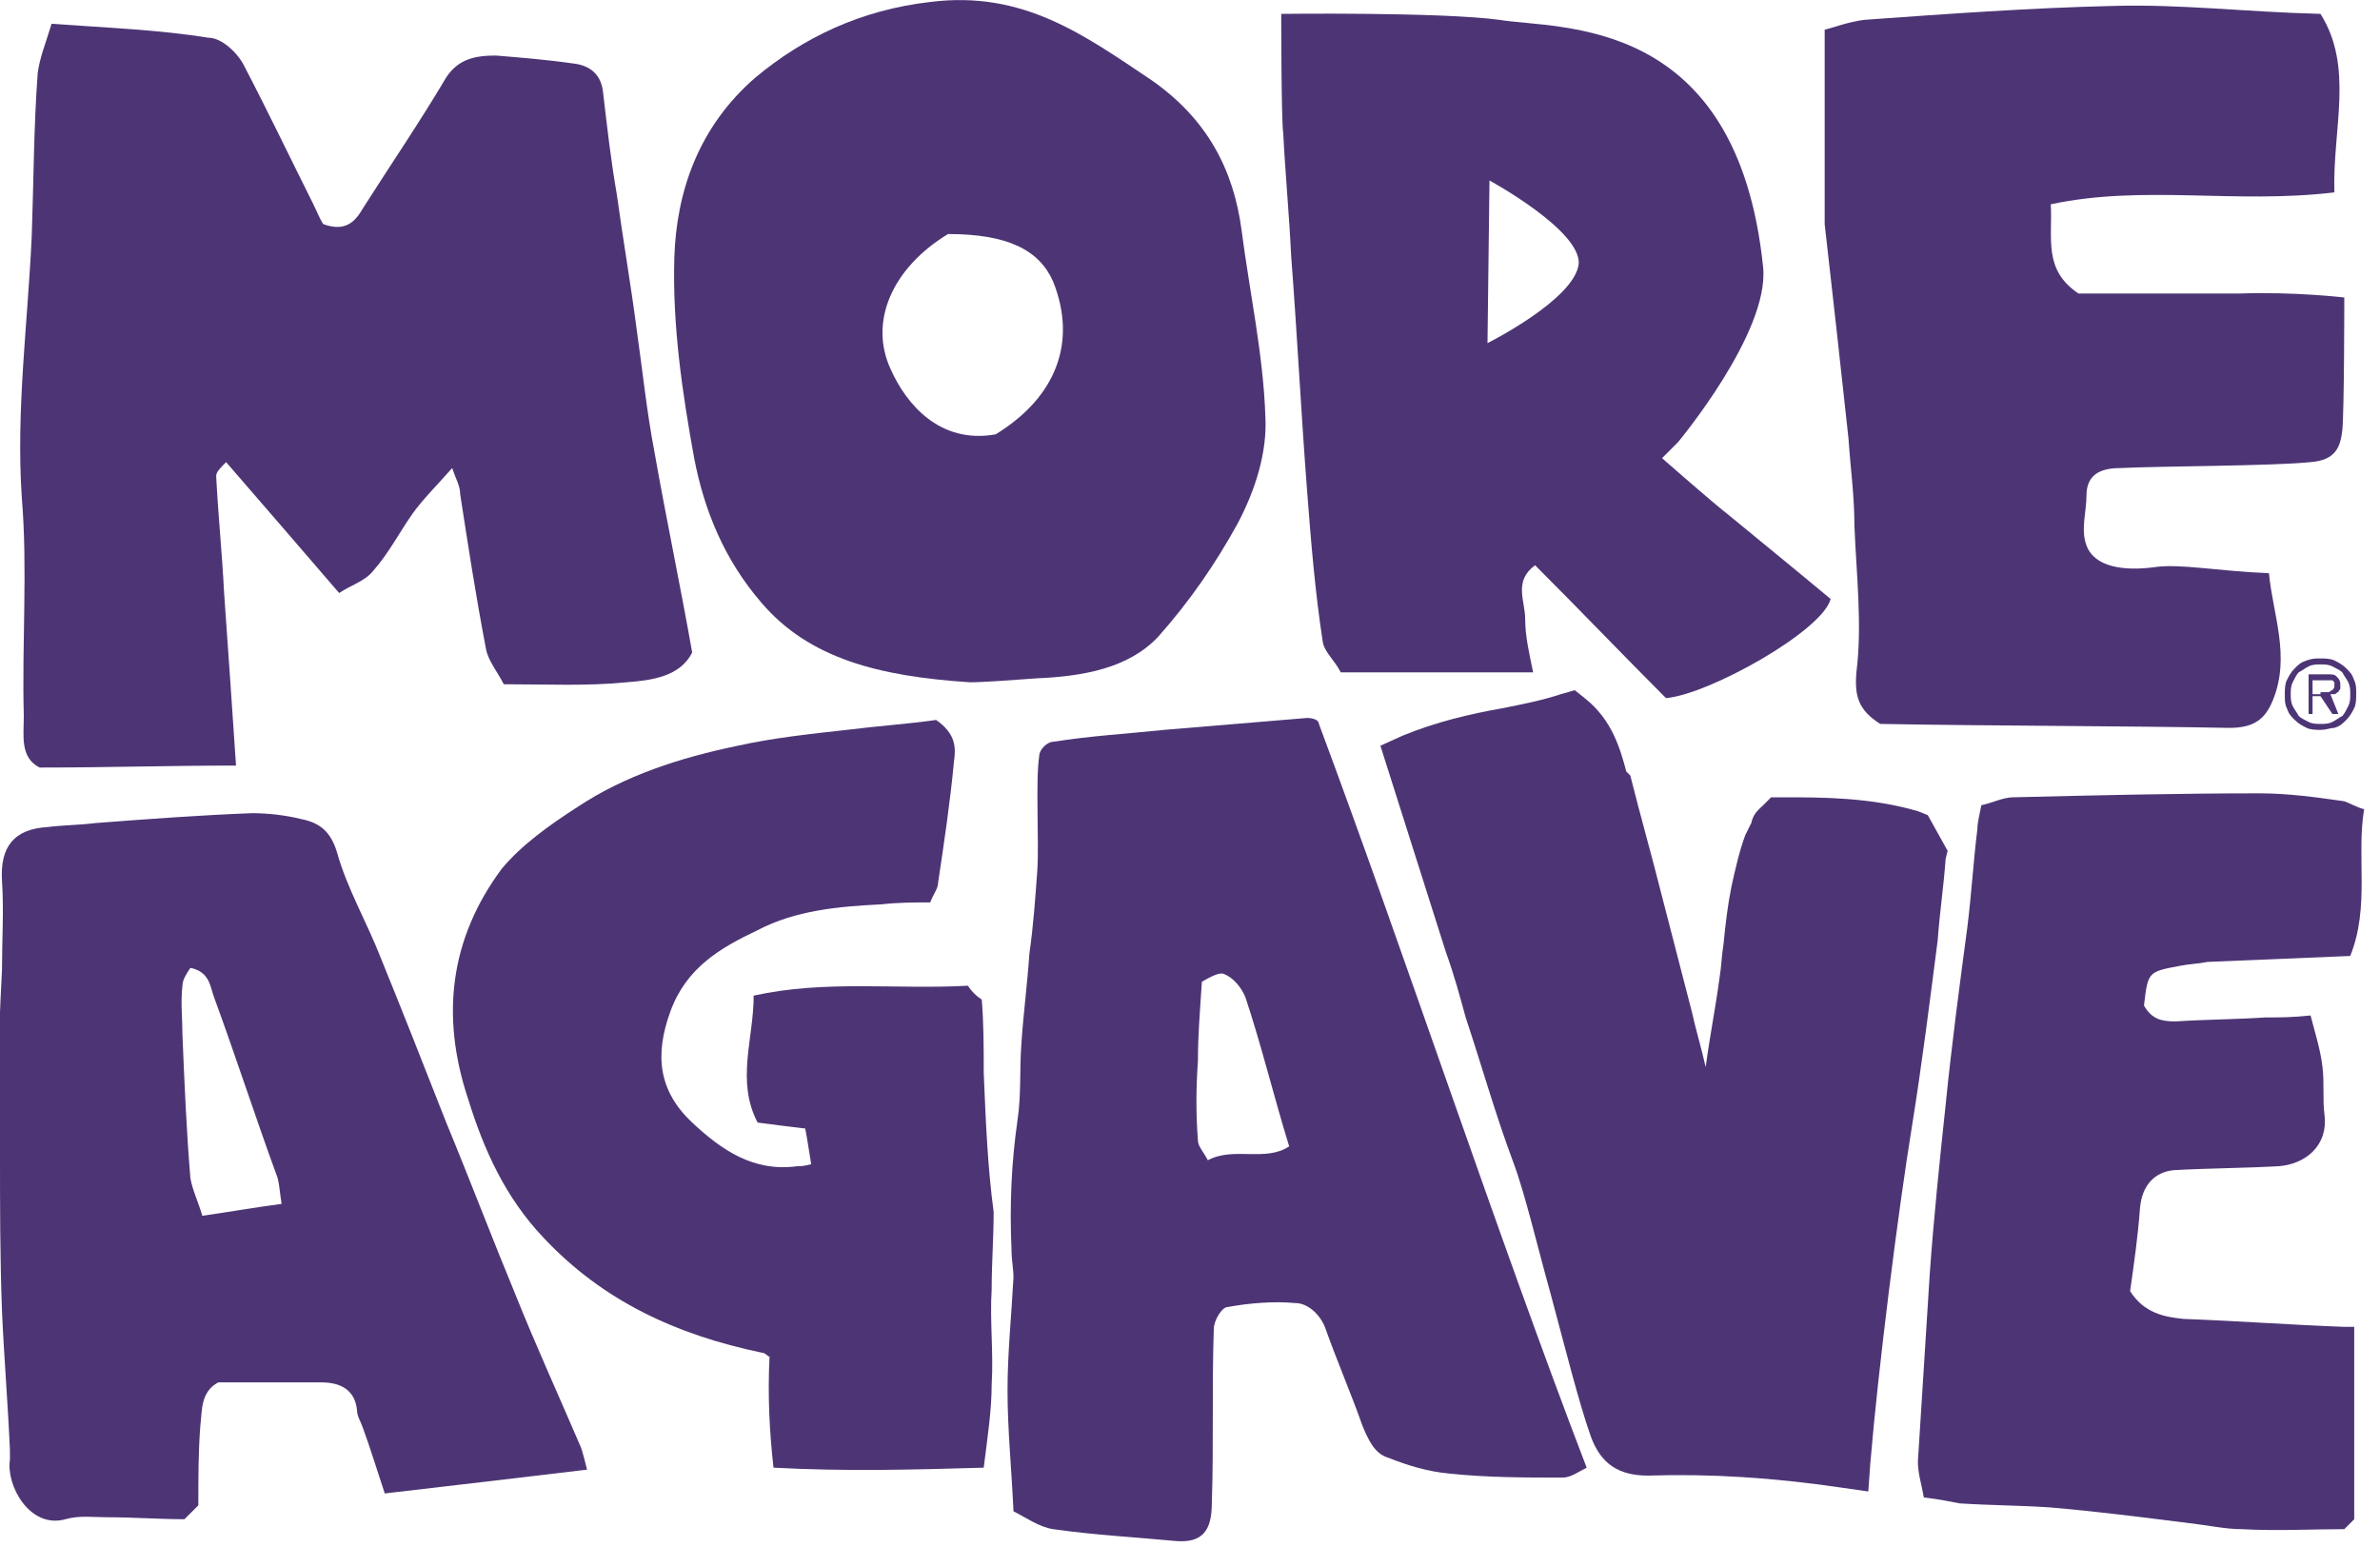 <svg preserveAspectRatio="xMidYMid meet"  overflow="visible" style="display: block;" viewBox="0 0 120 78" fill="none" xmlns="http://www.w3.org/2000/svg">
<g id="Frame" clip-path="url(#clip0_0_4)">
<path id="Vector" d="M38.4 30.4C40.8 33.2 44.3 34.1 48.9 34.4C49.6 34.4 50.9 34.3 52.3 34.2C54.6 34.1 56.9 33.7 58.4 32.1C60 30.3 61.3 28.4 62.4 26.4C63.3 24.7 63.9 22.8 63.8 21C63.7 17.9 63 14.7 62.6 11.6C62.2 8.6 60.9 6 58 4C54.7 1.8 51.6 -0.5 46.9 0.1C43.4 0.5 40.5 1.9 38.1 3.9C35.2 6.4 34.1 9.7 34 13C33.9 16.4 34.4 19.8 35 23.1C35.5 25.7 36.5 28.2 38.4 30.4ZM47.8 11.8C50.8 11.8 52.4 12.6 53.1 14.2C54.3 17.2 53.3 20 50.2 21.9C47.4 22.4 45.7 20.4 44.9 18.6C43.8 16.2 45 13.5 47.8 11.8Z" fill="#4D3575"/>
<path id="Vector_2" d="M65.9 36.2C63.5 36.4 61.1 36.6 58.7 36.8C56.8 37 55 37.1 53.1 37.4C52.8 37.4 52.4 37.8 52.4 38.1C52.2 39.4 52.4 42.5 52.3 43.9C52.2 45.3 52.1 46.7 51.9 48.1C51.8 49.6 51.6 51.1 51.5 52.6C51.4 53.9 51.5 55.2 51.3 56.5C51 58.6 50.9 60.7 51 63C51 63.5 51.1 64 51.1 64.4C51 66.3 50.8 68.2 50.8 70.1C50.8 72.1 51 74 51.1 76.2C51.7 76.5 52.4 77 53.1 77.1C55.2 77.4 57.2 77.5 59.3 77.7C60.6 77.8 61.1 77.2 61.1 75.8C61.2 72.9 61.1 69.9 61.2 67C61.2 66.6 61.6 65.9 61.9 65.9C63 65.7 64.2 65.6 65.3 65.7C65.9 65.7 66.5 66.2 66.8 66.9C67.4 68.6 68.1 70.2 68.7 71.9C69 72.6 69.3 73.3 70 73.5C71 73.9 72 74.2 73.1 74.3C75 74.5 76.9 74.5 78.8 74.5C79.2 74.5 79.6 74.2 80 74C75.4 62 70.9 48.3 66.5 36.5C66.5 36.3 66.2 36.2 65.9 36.2ZM60.9 58.5C60.7 58.1 60.4 57.8 60.4 57.5C60.3 56.2 60.3 54.9 60.4 53.5C60.4 52.2 60.5 51 60.6 49.5C60.8 49.4 61.4 49 61.7 49.1C62.2 49.3 62.6 49.8 62.8 50.3C63.6 52.7 64.2 55.2 65 57.8C63.8 58.6 62.2 57.8 60.9 58.5Z" fill="#4D3575"/>
<path id="Vector_3" d="M26 65.3C24.8 62.4 23.7 59.5 22.5 56.6C21.4 53.8 20.3 51 19.2 48.3C18.5 46.5 17.5 44.8 17 43C16.7 42 16.2 41.5 15.2 41.3C14.4 41.1 13.5 41 12.7 41C10.1 41.1 7.4 41.3 4.8 41.5C4 41.6 3.2 41.6 2.4 41.7C0.7 41.8 0 42.7 0.1 44.4C0.2 45.9 0.1 47.4 0.1 48.9C0 50.9 -0.1 53 -0.1 55C-0.1 56 -0.1 57.1 0 58.1C0 60.8 0 63.4 0.1 66.1C0.2 68.4 0.4 70.8 0.5 73.1C0.5 73.3 0.5 73.4 0.5 73.6C0.3 74.9 1.5 77.1 3.3 76.6C4 76.4 4.7 76.5 5.4 76.5C6.7 76.5 8.1 76.6 9.3 76.6C9.6 76.3 9.8 76.1 10 75.9C10 74.5 10 73.2 10.1 71.9C10.2 71.1 10.1 70.2 11 69.7C11.8 69.7 12.7 69.7 13.5 69.7C14.4 69.7 15.3 69.7 16.2 69.7C17.2 69.7 17.9 70.1 18 71.1C18 71.4 18.2 71.7 18.3 72C18.7 73.1 19 74.1 19.4 75.3C22.9 74.9 26.2 74.5 29.6 74.1C29.5 73.7 29.4 73.3 29.3 73C28.1 70.2 27 67.8 26 65.3ZM10.2 61.3C10 60.6 9.7 60 9.6 59.4C9.4 57 9.3 54.6 9.2 52.2C9.2 51.4 9.1 50.5 9.2 49.7C9.2 49.4 9.4 49.1 9.6 48.8C10.6 49 10.6 49.8 10.8 50.3C11.9 53.3 12.9 56.4 14 59.4C14.1 59.8 14.1 60.1 14.2 60.7C12.7 60.9 11.6 61.1 10.2 61.3Z" fill="#4D3575"/>
<path id="Vector_4" d="M49.6 54.1C49.6 52.8 49.6 51.6 49.5 50.4C49.2 50.2 49 50 48.8 49.7C45.2 49.9 41.6 49.4 38 50.2C38 52.4 37.1 54.5 38.2 56.6C39 56.7 39.7 56.8 40.6 56.9C40.7 57.4 40.8 58.1 40.9 58.7C40.5 58.8 40.4 58.8 40.2 58.8C38 59.1 36.4 58 34.9 56.6C33.2 55 33 53.2 33.8 51C34.6 48.8 36.3 47.8 38.2 46.9C40.1 45.9 42.3 45.7 44.4 45.6C45.3 45.5 46.1 45.5 46.9 45.5C47.1 45 47.3 44.8 47.3 44.5C47.6 42.5 47.9 40.5 48.1 38.4C48.2 37.7 48.2 37 47.2 36.3C45.8 36.5 44.3 36.6 42.7 36.8C40.9 37 39 37.2 37.2 37.6C34.3 38.2 31.5 39.1 29.1 40.7C27.7 41.6 26.3 42.6 25.3 43.8C22.7 47.3 22.2 51.2 23.6 55.4C24.4 58 25.5 60.4 27.4 62.4C30.4 65.6 34.1 67.3 38.4 68.2C38.6 68.2 38.7 68.4 38.8 68.4C38.7 70.4 38.8 72.2 39 74C42.7 74.2 46.1 74.1 49.6 74C49.8 72.4 50 71.1 50 69.8C50.1 68.2 49.9 66.6 50 65C50 63.7 50.1 62.4 50.1 61.1C49.8 58.9 49.7 56.5 49.6 54.1Z" fill="#4D3575"/>
<path id="Vector_5" d="M109.9 48.7C110.4 48.6 110.8 48.6 111.3 48.5C113.7 48.4 116.2 48.3 118.5 48.2C119.5 45.7 118.8 43.2 119.2 40.8C118.8 40.7 118.5 40.5 118.2 40.4C116.8 40.2 115.4 40 113.9 40C109.8 40 105.6 40.1 101.5 40.2C101 40.2 100.4 40.5 99.9 40.6C99.8 41.1 99.7 41.5 99.7 41.8C99.5 43.4 99.4 45.1 99.2 46.7C98.8 49.7 98.4 52.7 98.1 55.7C97.8 58.5 97.5 61.4 97.3 64.2C97.1 67.3 96.9 70.5 96.7 73.7C96.7 74.3 96.9 74.9 97 75.5C97.8 75.6 98.3 75.7 98.8 75.8C100.3 75.9 101.8 75.9 103.3 76C105.7 76.2 108 76.5 110.4 76.8C111.3 76.9 112.2 77.1 113 77.1C114.8 77.2 116.6 77.1 118.2 77.1C118.4 76.9 118.5 76.8 118.7 76.6V67.3C118.7 67.2 118.7 67.1 118.7 66.9C118.5 66.9 118.3 66.9 118.2 66.9C115.5 66.8 112.8 66.6 110.1 66.5C109.1 66.4 108.1 66.2 107.4 65.1C107.6 63.7 107.8 62.3 107.9 60.9C108 59.8 108.6 59.1 109.6 59C111.4 58.9 113.1 58.9 114.9 58.8C116.2 58.7 117.4 57.8 117.2 56.2C117.1 55.4 117.2 54.6 117.1 53.8C117 52.9 116.7 52 116.5 51.2C115.6 51.3 114.9 51.3 114.2 51.3C112.7 51.4 111.2 51.4 109.7 51.5C109 51.5 108.5 51.4 108.1 50.7C108.3 49 108.3 49 109.9 48.7Z" fill="#4D3575"/>
<path id="Vector_6" d="M1.2 36.1C1.2 37.1 1 38.2 2 38.7C5.4 38.7 8.5 38.6 11.9 38.6C11.7 35.6 11.5 32.7 11.3 29.9C11.2 27.9 11 26 10.9 24C10.9 23.8 11.1 23.6 11.4 23.3C13.4 25.6 15.2 27.7 17.1 29.9C17.7 29.5 18.4 29.3 18.8 28.8C19.6 27.9 20.1 26.9 20.8 25.9C21.3 25.2 22 24.5 22.8 23.6C23 24.2 23.2 24.5 23.2 24.9C23.6 27.5 24 30.1 24.5 32.7C24.6 33.3 25.1 33.9 25.4 34.5C27.6 34.5 29.6 34.6 31.6 34.4C32.9 34.3 34.3 34.1 34.9 32.9C34.3 29.5 33.6 26.2 33 22.8C32.6 20.7 32.4 18.7 32.1 16.6C31.8 14.3 31.4 12 31.1 9.8C30.8 8.1 30.6 6.3 30.4 4.6C30.3 3.8 29.8 3.3 28.9 3.2C27.5 3 26.2 2.9 25 2.8C23.9 2.8 23.1 3 22.5 3.9C21.2 6.1 19.7 8.3 18.3 10.5C17.9 11.2 17.4 11.7 16.3 11.3C16.1 11 16 10.7 15.8 10.3C14.6 7.9 13.5 5.6 12.3 3.3C12 2.7 11.2 1.9 10.5 1.9C8 1.5 5.4 1.4 2.6 1.2C2.3 2.2 2 2.9 1.9 3.7C1.7 6.4 1.7 9.1 1.6 11.9C1.4 16.3 0.8 20.7 1.1 25.1C1.4 28.7 1.1 32.4 1.2 36.1Z" fill="#4D3575"/>
<path id="Vector_7" d="M98.1 43.3L98.2 42.9L97.2 41.1L96.7 40.9C94.3 40.2 91.9 40.2 89.9 40.2H89.3L88.9 40.6C88.7 40.8 88.4 41 88.3 41.5L88 42.1C87.7 42.9 87.5 43.8 87.3 44.7C87.1 45.7 87 46.6 86.9 47.6C86.8 48.2 86.8 48.7 86.7 49.3C86.5 50.8 86.2 52.3 86 53.8C85.8 52.9 85.5 51.9 85.3 51C84.8 49.1 84.3 47.1 83.8 45.2C83.3 43.2 82.7 41.1 82.2 39.1L82 38.9C81.7 37.8 81.3 36.3 79.9 35.2L79.4 34.8L78.7 35C77.8 35.3 76.8 35.5 75.8 35.7C74.1 36 72.4 36.4 70.7 37.1L69.6 37.6L72.9 48C73.3 49.1 73.6 50.2 73.9 51.3C74.7 53.7 75.4 56.2 76.3 58.6C76.9 60.2 77.5 62.8 78.2 65.3C78.9 67.9 79.6 70.7 80.2 72.4C80.7 73.8 81.6 74.4 83.1 74.4C86.2 74.3 89.4 74.5 92.8 75L94.2 75.2L94.3 73.8C94.7 69 95.7 61.1 96.4 56.8C96.9 53.7 97.3 50.5 97.7 47.4C97.8 46 98 44.7 98.1 43.3Z" fill="#4D3575"/>
<path id="Vector_8" d="M93.2 22.1C93.3 23.6 93.5 25 93.5 26.5C93.6 29 93.9 31.5 93.6 33.9C93.5 35.1 93.7 35.8 94.8 36.5C100.1 36.6 107.2 36.6 112.4 36.7C113.6 36.7 114.2 36.3 114.6 35.3C115.5 33.1 114.6 31 114.4 28.9C111.8 28.8 109.9 28.4 108.6 28.6C107.1 28.8 105.6 28.6 105.2 27.5C104.9 26.7 105.2 25.8 105.2 25C105.2 24 105.8 23.6 106.9 23.6C108.8 23.5 114.6 23.5 116.5 23.3C117.8 23.2 118 22.5 118.1 21.7C118.2 20.7 118.2 15 118.2 15C118.2 15 115.7 14.7 112.9 14.8C111 14.8 106.7 14.8 104.8 14.8C103 13.6 103.5 12 103.4 10.3C108.1 9.3 112.7 10.3 117.7 9.7C117.6 6.5 118.7 3.4 117 0.7C113.1 0.6 110 0.2 106.5 0.3C102.3 0.4 98.2 0.7 94 1C93.2 1.1 92.4 1.4 92 1.5C92 5 92 8.1 92 11.2V11.3C92.4 14.8 92.8 18.4 93.2 22.1Z" fill="#4D3575"/>
<path id="Vector_9" d="M65.1 12.9C65.4 16.8 65.6 20.8 65.9 24.7C66.1 27.3 66.3 29.8 66.7 32.4C66.8 32.9 67.3 33.3 67.6 33.9H77.3C77.1 32.9 76.9 32.1 76.9 31.2C76.9 30.3 76.3 29.3 77.4 28.5C79.7 30.8 81.9 33.1 84 35.2C86.2 35 91.9 31.8 92.3 30.2C90.5 28.7 88.9 27.4 87.2 26C86.3 25.3 83.8 23.1 83.8 23.1L84.6 22.3C84.6 22.3 89.2 16.8 88.9 13.5C87.6 0.7 78.6 1.5 75.6 1C72.6 0.6 64.6 0.7 64.6 0.7C64.6 0.7 64.6 6.1 64.7 6.7C64.8 8.7 65 10.8 65.1 12.9ZM75.1 9.1C75.1 9.1 79.7 11.6 79.6 13.3C79.4 15.1 75 17.3 75 17.3L75.1 9.1Z" fill="#4D3575"/>
<path id="Vector_10" d="M117 36.8C116.8 36.8 116.5 36.8 116.3 36.7C116.1 36.6 115.9 36.5 115.7 36.3C115.5 36.1 115.4 36 115.3 35.7C115.2 35.5 115.2 35.3 115.2 35C115.2 34.8 115.2 34.5 115.3 34.3C115.4 34.1 115.5 33.9 115.7 33.7C115.9 33.5 116 33.4 116.3 33.3C116.6 33.2 116.7 33.2 117 33.2C117.2 33.2 117.5 33.2 117.7 33.3C117.9 33.4 118.1 33.5 118.3 33.7C118.5 33.9 118.6 34 118.7 34.3C118.8 34.5 118.8 34.7 118.8 35C118.8 35.2 118.8 35.5 118.7 35.7C118.6 35.9 118.5 36.1 118.3 36.3C118.1 36.5 118 36.6 117.7 36.7C117.5 36.7 117.3 36.8 117 36.8ZM117 36.5C117.2 36.5 117.4 36.5 117.6 36.4C117.8 36.3 117.9 36.2 118.1 36.1C118.2 36 118.3 35.8 118.4 35.6C118.5 35.4 118.5 35.2 118.5 35C118.5 34.8 118.5 34.6 118.4 34.4C118.3 34.2 118.2 34.1 118.1 33.9C118 33.8 117.8 33.7 117.6 33.6C117.4 33.5 117.2 33.5 117 33.5C116.8 33.5 116.6 33.5 116.4 33.6C116.2 33.7 116.1 33.8 115.9 33.9C115.8 34 115.7 34.2 115.6 34.4C115.5 34.6 115.5 34.8 115.5 35C115.5 35.2 115.5 35.4 115.6 35.6C115.7 35.8 115.8 35.9 115.9 36.1C116 36.2 116.2 36.3 116.4 36.4C116.6 36.5 116.8 36.5 117 36.5ZM117.9 36H117.6L117 35.1H116.6V36H116.4V34H117.3C117.6 34 117.7 34 117.8 34.1C117.9 34.2 118 34.3 118 34.5C118 34.6 118 34.7 118 34.7C118 34.8 117.9 34.8 117.9 34.9C117.8 34.9 117.8 35 117.7 35C117.6 35 117.5 35 117.5 35L117.9 36ZM117 34.9H117.2C117.3 34.9 117.4 34.9 117.4 34.9C117.5 34.9 117.5 34.8 117.6 34.8C117.6 34.8 117.7 34.7 117.7 34.6C117.7 34.5 117.7 34.5 117.7 34.4L117.6 34.3C117.6 34.3 117.5 34.3 117.4 34.3C117.3 34.3 117.3 34.3 117.2 34.3H116.6V35H117V34.9Z" fill="#4D3575"/>
</g>
<defs>
<clipPath id="clip0_0_4">
<rect width="119.2" height="77.8" fill="white"/>
</clipPath>
</defs>
</svg>

